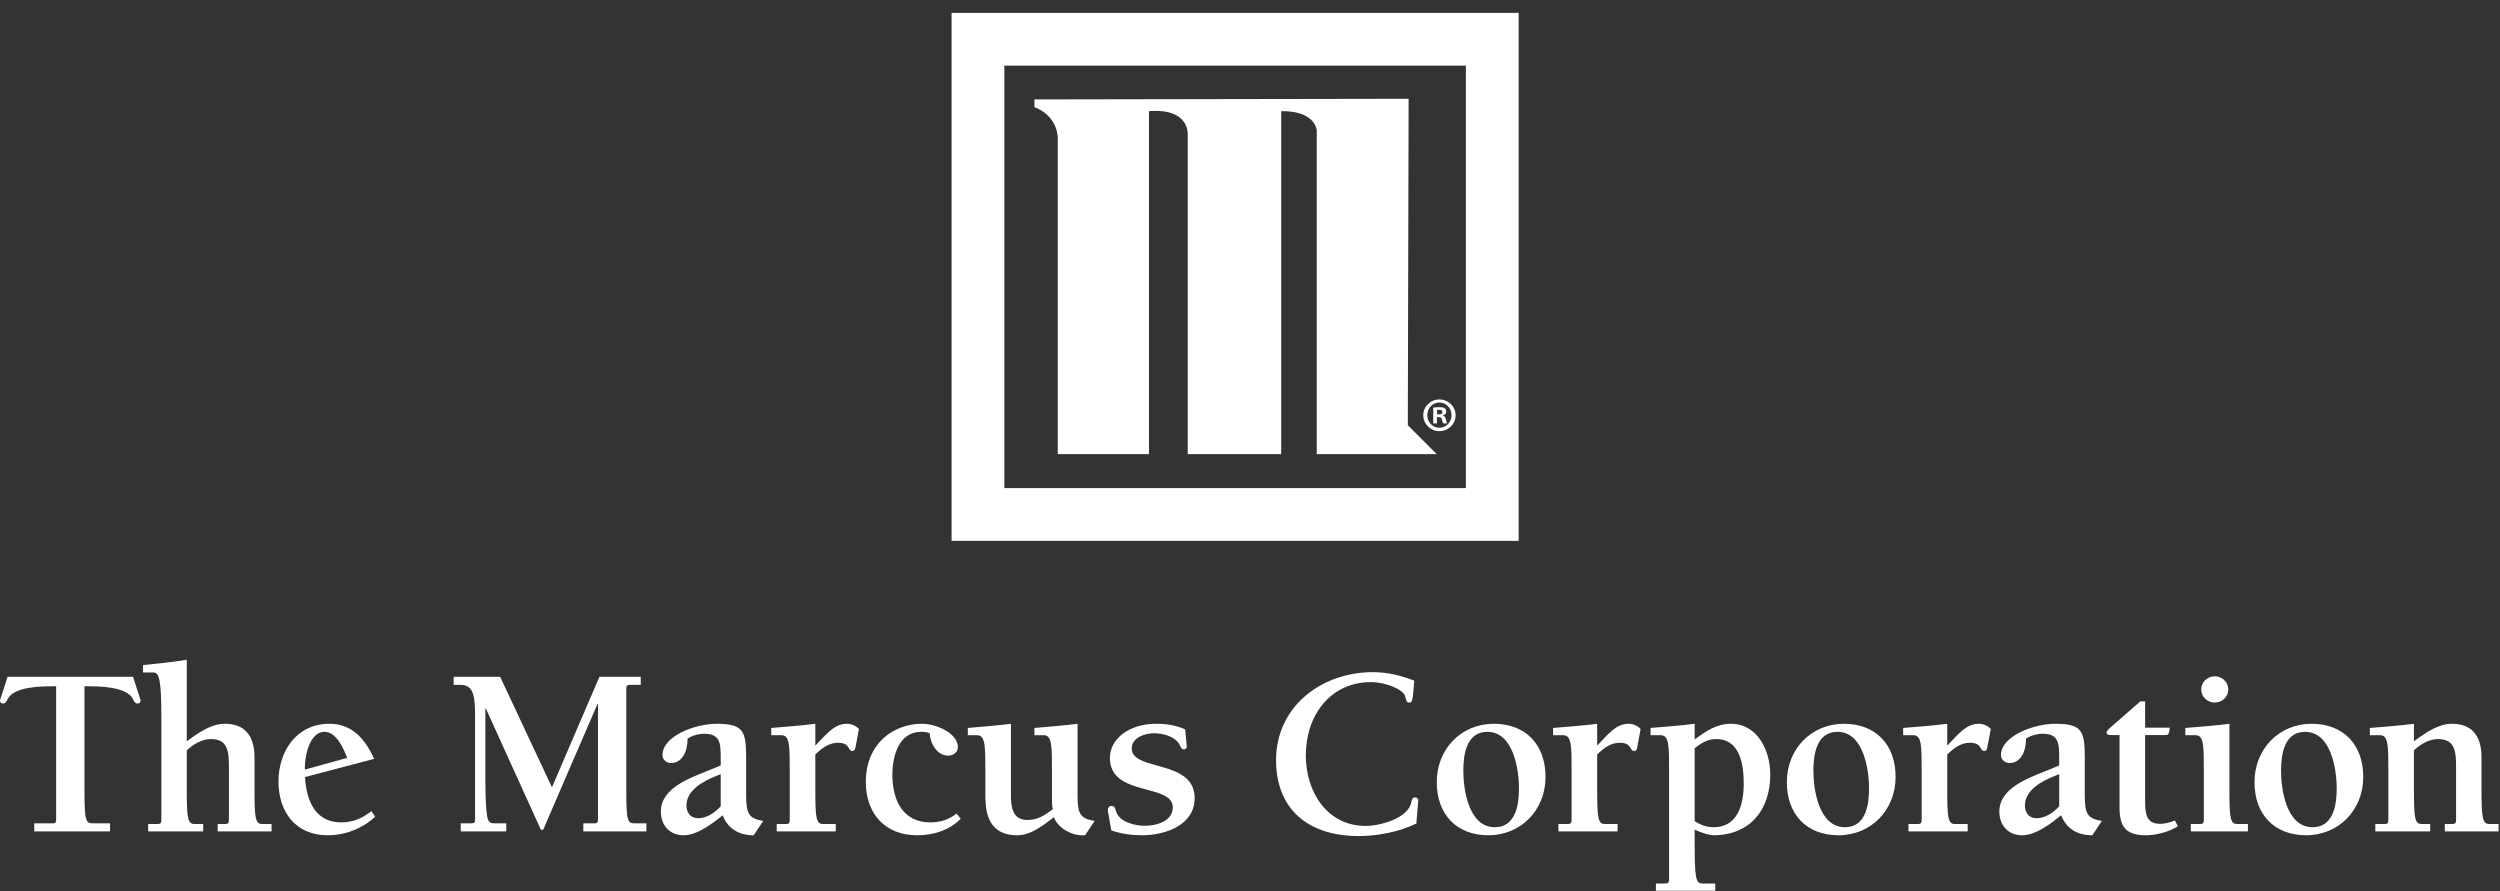 <svg version="1.2" xmlns="http://www.w3.org/2000/svg" viewBox="0 0 1554 554" width="1554" height="554">
	<rect x="0" y="0" width="1554" height="554" fill="#333333" stroke="none"/>
	<title>mcorp-logo-stacked-red-svg</title>
	<style>
		.s0 { fill: #fff } 
		.s1 { fill: none;stroke: #fff;stroke-width: 32.8 } 
	</style>
	<g id="g18">
		<g id="g20">
			<path id="path22" class="s0" d="m68.4 516.8h-47.1v-5h11.4c1.9 0 2.2-0.9 2.2-2.4v-82.8h-2.8c-7 0-23.5 0.3-27.3 7.9-0.9 1.8-1.5 2.8-2.8 2.8-1.1 0-2-0.6-2-1.8 0-0.6 1.2-3.6 4.7-14.8h78c3.5 11.2 4.7 14.2 4.7 14.8 0 1.2-0.9 1.8-1.9 1.8-1.4 0-2-1-2.9-2.8-3.8-7.6-20.3-7.9-27.2-7.9h-2.9v64.6c0 20 0.9 20.6 5.7 20.6h10.2z"/>
			<path id="path24" class="s0" d="m116.1 460.8c8.2-6.1 15.6-10.9 23.8-10.9 11.9 0 18.3 7.1 18.3 20.9v20.4c0 17.6 0.6 21 4.8 21h5.8v4.6h-33.5v-4.6h4.3c1.6 0 2.7-0.1 2.7-2.4v-31.5c0-10.2 0-18.9-11.2-18.9-5.3 0-10.6 2.9-15 7v24.8c0 17.6 0.6 21 4.9 21h5.3v4.6h-34.2v-4.6h5.4c1.7 0 2.8-0.1 2.8-2.4v-64c0-23.7-1.4-27.8-5-27.8h-6.4v-4.6c9.1-0.9 18.2-1.8 27.2-3.3z"/>
			<path id="path26" fill-rule="evenodd" class="s0" d="m233.2 507.7c-8.1 7.4-18.6 11.5-29.5 11.5-20.1 0-30.6-14.7-30.6-33.4 0-19 11.4-35.9 31.6-35.9 14.4 0 22.3 9.7 27.9 21.8l-43 11.3c0.8 14.3 6.1 28.2 22.5 28.2 7.3 0 13.2-2.6 18.8-7zm-42.7-29.6l25.3-7c-2.3-5.9-6.7-16.2-14.1-16.2-9.6 0-12.5 16.2-12.2 23.5z"/>
			<path id="path28" class="s0" d="m343.1 489.4l29.5-68.7h25.7v5h-6.8c-1.9 0-2.2 0.9-2.2 2.4v63.1c0 20 0.9 20.6 5.7 20.6h6.8v5h-39.2v-5h6.8c2 0 2.3-0.9 2.3-2.4v-71.8h-0.3l-32.7 75.7c-0.3 0.8-0.7 2.6-1.8 2.6-1 0-1.5-1.8-1.8-2.6l-33.1-72.9h-0.3v39.9c0 8.3 0 19.2 1 26.5 0.8 4.7 1.9 5 5.9 5h6.1v5h-28.3v-5h4.2c4 0 4.7 0 4.7-2v-63.8c0-13.2-0.7-20.3-9.2-20.3h-4.1v-5h28.9z"/>
			<path id="path30" fill-rule="evenodd" class="s0" d="m448 475.8v-4.4c0-9.5-0.3-15.3-10.3-15.3-3.5 0-7.4 1.1-10.3 3 0 8.4-3.6 15.2-10.3 15.2-2.7 0-5.3-2-5.3-4.9 0-11.9 20.3-19.5 33.7-19.5 16.8 0 18.3 4.7 18.3 21.2v23.3c0 11.8 1.9 14.4 10.6 15.9l-5.9 8.9c-3.9 0-14.6-0.5-19.3-12.4-6.2 5-15.8 12.4-24.2 12.4-8.8 0-14.2-6.2-14.2-14.8 0-14.7 18.4-20.9 29.4-25.4zm0 5.4l-2.7 1.1c-8.7 3.4-18.6 9.2-18.6 18.3 0 4.5 2.4 8 7.3 8 5.4 0 10.4-3.5 14-7.4z"/>
			<path id="path32" class="s0" d="m506.8 463.5c7.6-8 12.1-13.6 19.7-13.6 2.7 0 5.4 1.2 7.4 3.2l-1.8 9.8c-0.5 2.9-0.8 3.9-2.3 3.9-3 0-1.1-5.1-8.9-5.1-5.8 0-10.2 3.5-14.1 7.3v22.2c0 17.6 0.6 21 4.8 21h7.9v4.6h-36.7v-4.6h5.4c1.7 0 2.7-0.1 2.7-2.4v-30.8c0-15.3 0-22-5.1-22h-6.4v-4.5c9.1-0.8 18.3-1.4 27.4-2.6z"/>
			<path id="path34" class="s0" d="m597.2 508.9c-7.1 7.3-17.1 10.3-27.1 10.3-20 0-31.9-13.5-31.9-33.1 0-24.7 18-36.2 34.8-36.2 9.5 0 22.4 6.1 22.4 14.5 0 3.4-2.9 5.3-6.1 5.3-6.8 0-11.2-7.7-11.3-13.7-1.7-1.1-3.7-1.1-5.5-1.1-13.9 0-17.8 15.4-17.8 26.6 0 15.5 6.2 29.7 23.6 29.7 6 0 11.6-1.7 16.3-5.5z"/>
			<path id="path36" class="s0" d="m643 452.5c8.5-0.8 17.7-1.4 26.8-2.6v44.5c0 11.8 1.8 14.4 10.6 15.9l-5.9 8.9h-2c-6.8 0-15-4.7-17.4-11.2-7.4 5.6-14.5 11.2-22.7 11.2-19.9 0-19.9-17.1-19.9-26.5v-13.7c0-15.3 0-22-5.2-22h-5.7v-4.5c8.4-0.8 17.7-1.4 26.8-2.6v44.5c0 7.1 0.9 15.3 10.2 15.3 6.1 0 10.5-2.6 15.8-6.7-0.5-2.3-0.5-4.8-0.5-7.6v-16.4c0-15.3 0-22-5.1-22h-5.8z"/>
			<path id="path38" class="s0" d="m737.7 464c0 1-0.7 1.8-1.8 1.8-1.4 0-1.8-1.1-2.3-2.1-2.5-5.9-10.5-7.9-16.3-7.9-5.6 0-13.8 2.6-13.8 9.5 0 14.3 39.1 6.5 39.1 30.8 0 17-18.6 23.1-32.7 23.1-6.4 0-13-0.9-19.1-3l-2.1-11.8c-0.3-2 0.5-3.4 2.3-3.4 1.8 0 2.1 1.3 2.7 3.2 1.8 6.5 11.2 9.1 17.9 9.1 7.1 0 17.4-2.7 17.4-11.5 0-15-39.1-6.4-39.1-30.7 0-11.4 11.4-21.2 28.8-21.2 6 0 12.5 0.9 18 3.5z"/>
			<path id="path40" class="s0" d="m875.8 436.7c-1.3 0-1.5-0.7-2.3-3.7-1-4.4-12-9-21.3-9-25.2 0-40.5 20.6-40.5 45.6 0 22.5 13.1 43.8 37.3 43.8 8.5 0 26.5-4.6 28.3-14.9 0.3-1.4 0.5-2.8 2.3-2.8 1.4 0 2 1 2 1.7 0 1.2-0.5 4.4-1.2 14.5-10.6 5.2-24.2 7.8-35.9 7.8-30.1 0-51.3-15.6-51.3-47.3 0-33.4 28.5-54.6 60.2-54.6 8.8 0 17.6 2.1 25.7 5.3-1 13.5-1.3 13.6-3.3 13.6z"/>
			<path id="path42" fill-rule="evenodd" class="s0" d="m960.7 482.9c0 20.7-15.3 36.3-35.6 36.3-19.6 0-32-12.9-32-33 0-20.7 15.2-36.3 35.5-36.3 19.7 0 32.1 12.9 32.1 33zm-31.5 31.3c13 0 15-14.1 15-24.1 0-11.9-3.5-35.2-19.7-35.2-13 0-14.9 14.2-14.9 24.2 0 12 3.4 35.1 19.6 35.1z"/>
			<path id="path44" class="s0" d="m992.8 463.5c7.5-8 12.1-13.6 19.6-13.6 2.7 0 5.5 1.2 7.4 3.2l-1.8 9.8c-0.4 2.9-0.7 3.9-2.2 3.9-3.1 0-1.1-5.1-9-5.1-5.7 0-10.1 3.5-14 7.3v22.2c0 17.6 0.6 21 4.8 21h7.9v4.6h-36.8v-4.6h5.5c1.6 0 2.7-0.1 2.7-2.4v-30.8c0-15.3 0-22-5.2-22h-6.3v-4.5c9.1-0.8 18.3-1.4 27.4-2.6z"/>
			<path id="path46" fill-rule="evenodd" class="s0" d="m1053.4 459.6c6.9-5 13.6-9.7 22.5-9.7 16.6 0 24.5 16.6 24.5 31.6 0 22-12.7 37.7-35.4 37.7-1.8 0-7.7-1.4-11.6-3.6v7.2c0 22.9 0.6 26.4 4.8 26.4h8v4.5h-36.9v-4.5h5.5c1.6 0 2.7-0.2 2.7-2.5v-67.7c0-15.3 0-22-5.2-22h-6.3v-4.5c9.1-0.8 18.3-1.4 27.4-2.6zm0 50.8c3.4 2.3 7.5 3.8 11.8 3.8 15.1 0 18.7-14.3 18.7-27.1 0-12.1-2.4-27.7-17.1-27.7-5.6 0-9.2 2.5-13.4 5.7z"/>
			<path id="path48" fill-rule="evenodd" class="s0" d="m1178.3 482.9c0 20.7-15.3 36.3-35.5 36.3-19.7 0-32.1-12.9-32.1-33 0-20.7 15.3-36.3 35.5-36.3 19.7 0 32.1 12.9 32.1 33zm-31.5 31.3c13.1 0 15-14.1 15-24.1 0-11.9-3.5-35.2-19.6-35.2-13.1 0-15 14.2-15 24.2 0 12 3.5 35.1 19.6 35.1z"/>
			<path id="path50" class="s0" d="m1210.4 463.5c7.6-8 12.1-13.6 19.7-13.6 2.7 0 5.4 1.2 7.4 3.2l-1.9 9.8c-0.4 2.9-0.7 3.9-2.2 3.9-3 0-1.1-5.1-8.9-5.1-5.8 0-10.2 3.5-14.1 7.3v22.2c0 17.6 0.6 21 4.8 21h7.9v4.6h-36.8v-4.6h5.5c1.7 0 2.7-0.1 2.7-2.4v-30.8c0-15.3 0-22-5.1-22h-6.4v-4.5c9.1-0.8 18.3-1.4 27.4-2.6z"/>
			<path id="path52" fill-rule="evenodd" class="s0" d="m1280 475.8v-4.4c0-9.5-0.3-15.3-10.3-15.3-3.5 0-7.4 1.1-10.3 3 0 8.4-3.6 15.2-10.3 15.2-2.7 0-5.3-2-5.3-4.9 0-11.9 20.3-19.5 33.8-19.5 16.8 0 18.3 4.7 18.3 21.2v23.3c0 11.8 1.8 14.4 10.6 15.9l-5.9 8.9c-4 0-14.7-0.5-19.4-12.4-6.2 5-15.7 12.4-24.2 12.4-8.8 0-14.2-6.2-14.2-14.8 0-14.7 18.4-20.9 29.5-25.4zm0 5.4l-2.7 1.1c-8.8 3.4-18.6 9.2-18.6 18.3 0 4.5 2.4 8 7.2 8 5.5 0 10.5-3.5 14.1-7.4z"/>
			<path id="path54" class="s0" d="m1353.8 513.6c-5.6 3.5-13.4 5.6-19.9 5.6-12.6 0-16.4-5.4-16.4-17.4v-44.9h-5.3c-1.5 0-2.8-0.2-2.8-1.7 0-1.2 2.8-3.3 21-19.2h3v16.3h15.3c-0.3 4.6-1.1 4.6-3.3 4.6h-12v40.7c0 8.6 0.8 14.5 9.4 14.5 3 0 6.3-0.9 9.1-2.1z"/>
			<path id="path56" class="s0" d="m1376.7 436.7c-4.7 0-8.4-3.6-8.4-8.1 0-4.6 3.7-8.2 8.4-8.2 4.6 0 8.4 3.6 8.4 8.2 0 4.5-3.8 8.1-8.4 8.1zm9.1 54.5c0 17.6 0.6 21 4.9 21h6.6v4.6h-35.5v-4.6h5.4c1.7 0 2.7-0.1 2.7-2.4v-30.8c0-15.3 0-22-5.1-22h-6.4v-4.5c9.1-0.8 18.3-1.4 27.4-2.6z"/>
			<path id="path58" fill-rule="evenodd" class="s0" d="m1469 482.9c0 20.7-15.3 36.3-35.6 36.3-19.6 0-32-12.9-32-33 0-20.7 15.3-36.3 35.5-36.3 19.7 0 32.1 12.9 32.1 33zm-31.5 31.3c13 0 15-14.1 15-24.1 0-11.9-3.5-35.2-19.7-35.2-13 0-14.9 14.2-14.9 24.2 0 12 3.4 35.1 19.6 35.1z"/>
			<path id="path60" class="s0" d="m1500.5 460.8c8.2-6.1 15.6-10.9 23.7-10.9 12 0 18.3 7.1 18.3 20.9v20.4c0 17.6 0.7 21 4.9 21h5.7v4.6h-33.4v-4.6h4.2c1.7 0 2.8-0.1 2.8-2.4v-31.5c0-10.2 0-18.9-11.2-18.9-5.3 0-10.6 2.9-15 7v24.8c0 17.6 0.6 21 4.8 21h5.3v4.6h-34.1v-4.6h5.4c1.7 0 2.7-0.1 2.7-2.4v-30.8c0-15.3 0-22-5.1-22h-6.4v-4.5c9.1-0.8 18.3-1.4 27.4-2.6z"/>
			<path id="path62" class="s0" d="m643 61.8v4.8c14.5 5.5 14.5 18.7 14.5 18.7v197h56.7v-213.2c25-2 24.1 14.1 24.1 14.1v199.1h58.1v-213.2c21.5-0.3 22.1 12 22.1 12v201.2h74.6l-18-18 0.5-202.9z"/>
			<path id="path64" class="s1" d="m927.6 319.8h-319.7v-295.4h319.7z"/>
			<path id="path66" fill-rule="evenodd" class="s0" d="m894.7 268c-5.5 0-10-4.4-10-9.9 0-5.4 4.5-9.8 10-9.8 5.6 0 10.1 4.4 10.1 9.8 0 5.5-4.5 9.9-10.1 9.9zm7.6-9.9c0-4.4-3.4-7.9-7.6-7.9-4.2 0-7.5 3.5-7.5 7.9 0 4.3 3.3 7.8 7.5 7.8 4.2 0 7.6-3.5 7.6-7.8zm-9.1 5.1h-2.3v-9.8q1.4-0.3 3.8-0.3c1.8 0 2.7 0.3 3.4 0.7 0.5 0.4 0.9 1.2 0.9 2.2 0 1-0.8 1.9-2 2.2v0.2c1 0.3 1.5 1 1.8 2.4 0.3 1.4 0.5 2 0.7 2.4h-2.4c-0.3-0.4-0.5-1.3-0.8-2.4-0.2-1.1-0.8-1.5-2-1.5h-1.1zm0.1-5.6h1c1.3 0 2.3-0.4 2.3-1.4 0-0.9-0.7-1.5-2.1-1.5q-0.9 0-1.2 0.1z"/>
		</g>
	</g>
</svg>